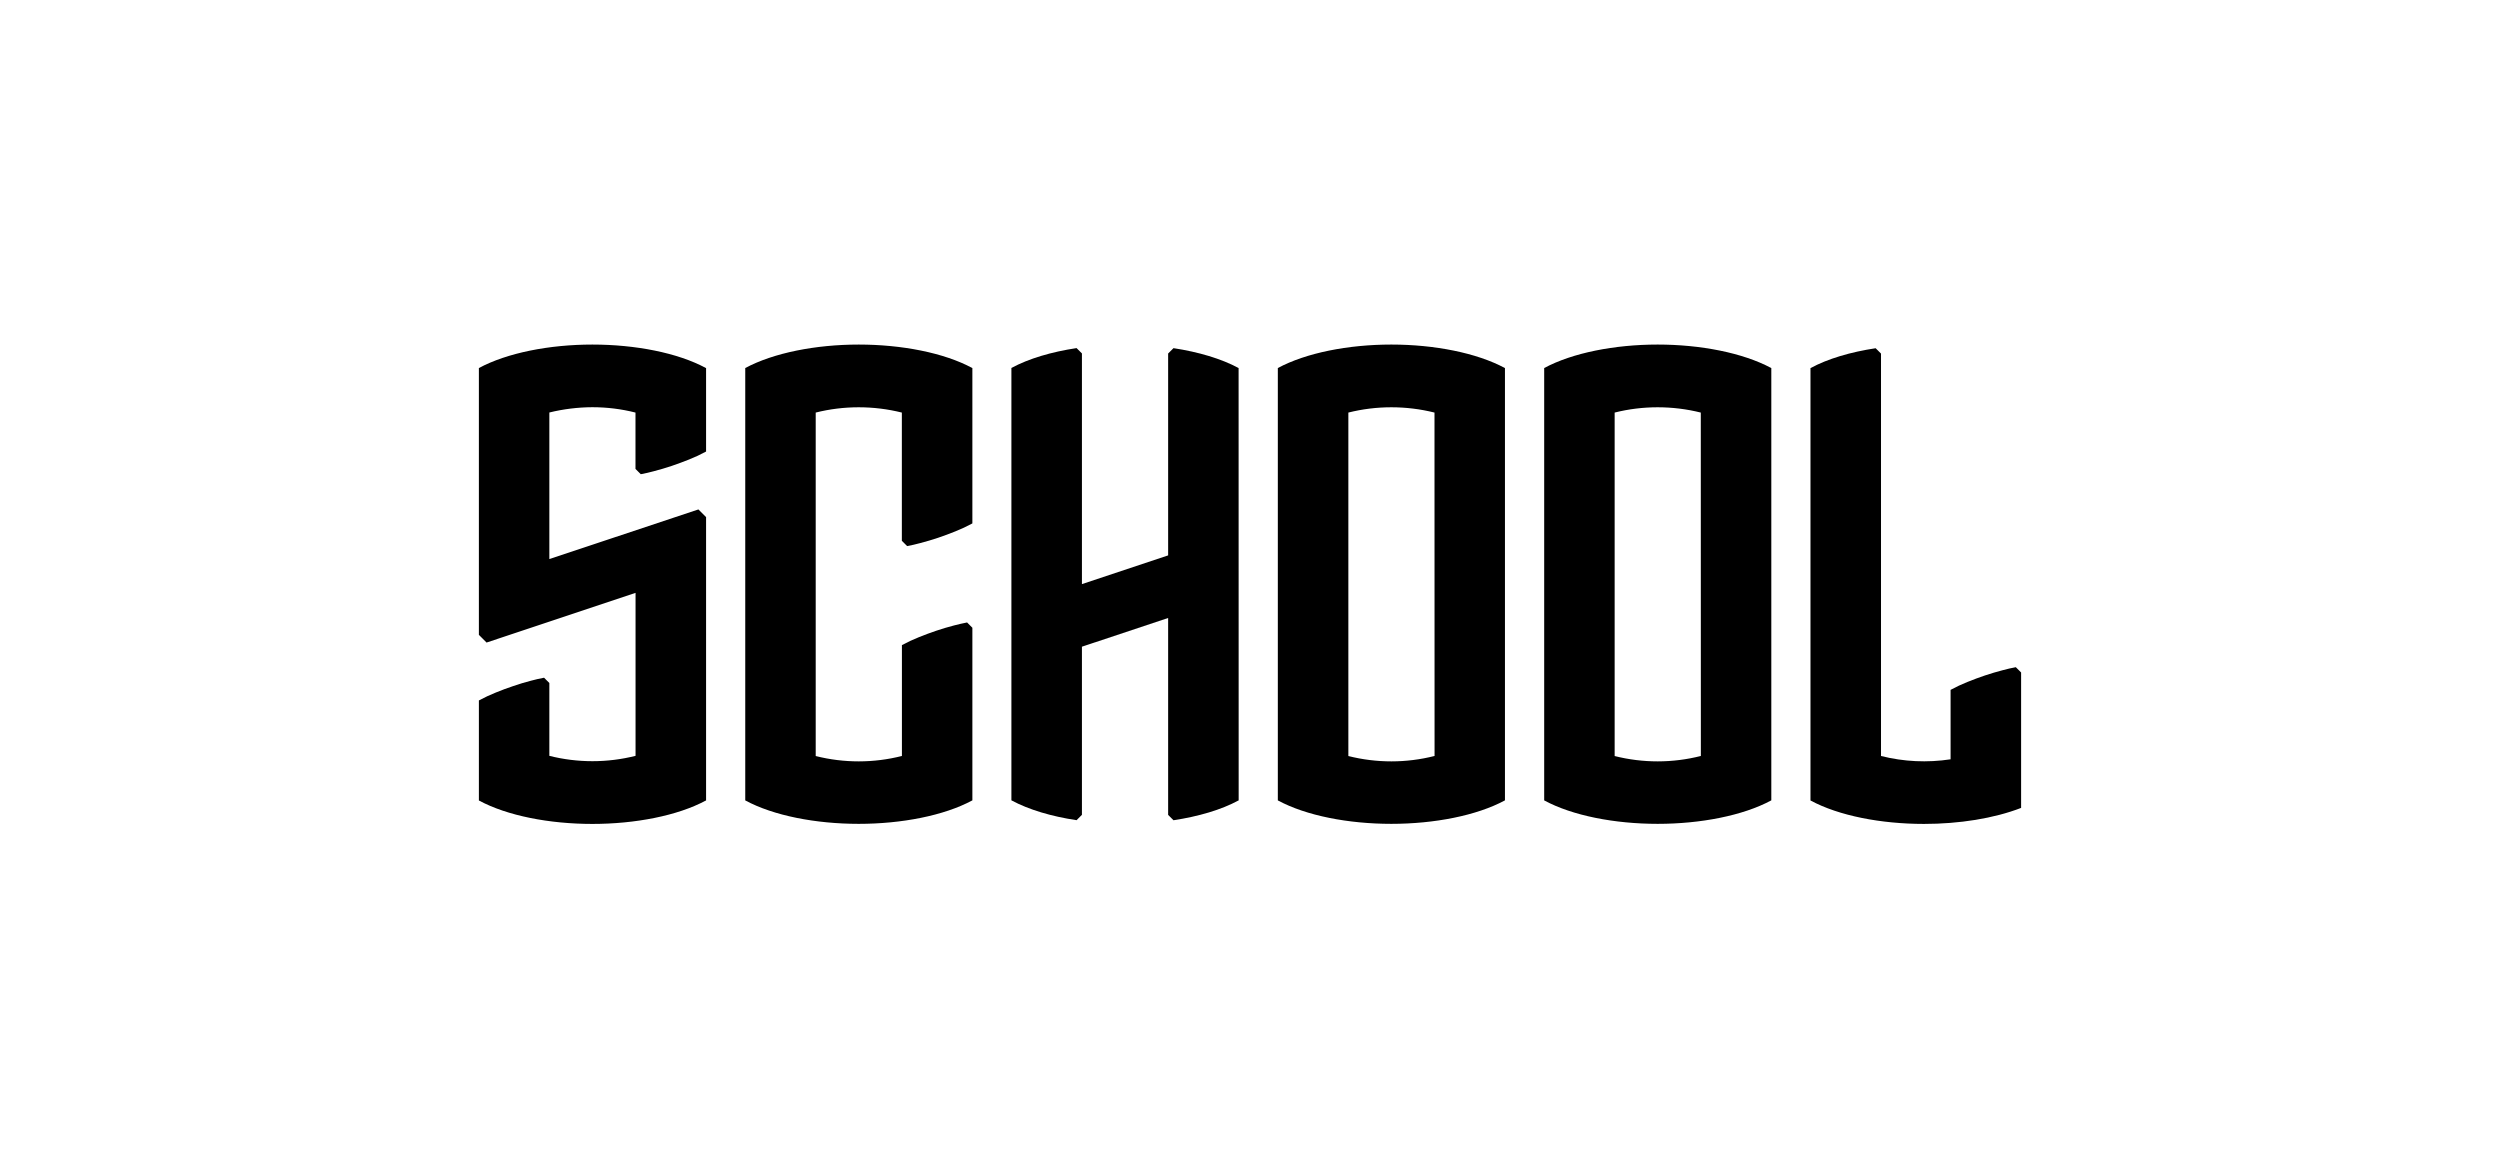 <?xml version="1.0" encoding="utf-8"?>
<!-- Generator: Adobe Illustrator 22.0.1, SVG Export Plug-In . SVG Version: 6.00 Build 0)  -->
<svg version="1.1" id="Calque_1" xmlns="http://www.w3.org/2000/svg" xmlns:xlink="http://www.w3.org/1999/xlink" x="0px" y="0px"
	 viewBox="0 0 3683 1721.4" style="enable-background:new 0 0 3683 1721.4;" xml:space="preserve">
<style type="text/css">
	.st0{display:none;}
	.st1{display:inline;fill:#CCCCCC;}
	.st2{display:inline;fill:#AAAAAA;}
</style>
<g id="Calque_2_1_">
	<g id="Calque_1-2">
		<path d="M2049.7,507.6c-63.3,0-125.6,12.2-167.2,34.6v637h0.1c41.6,22.5,104,34.5,167.1,34.5c63.2,0,125.6-12.1,167.2-34.5h0.2
			v-637h-0.1C2175.4,519.8,2113,507.6,2049.7,507.6z M2113.4,1113.7c-41.7,10.6-85.3,10.6-127,0.1v-506c20.7-5.2,42-7.8,63.3-7.8
			c21.4,0,42.8,2.6,63.6,7.8L2113.4,1113.7L2113.4,1113.7z"/>
		<path d="M2442.1,507.6c-63.3,0-125.6,12.2-167.2,34.6v637h0.1c41.6,22.5,104,34.5,167.1,34.5s125.6-12.1,167.2-34.5h0.2v-637h-0.1
			C2567.7,519.8,2505.3,507.6,2442.1,507.6z M2505.7,1113.7c-41.7,10.6-85.3,10.6-127,0.1v-506c20.7-5.2,42-7.8,63.3-7.8
			c21.4,0,42.8,2.6,63.6,7.8L2505.7,1113.7L2505.7,1113.7z"/>
		<path d="M809.3,823.6V607.7c20.7-5.1,42-7.7,63.3-7.8c21.5,0,42.8,2.6,63.6,7.9v83l7.8,7.8c6.5-1.2,12.9-2.7,19.2-4.4
			c8.9-2.2,17.6-5,26.3-7.8c8.6-3,17.2-6,25.7-9.5c8.6-3.4,16.9-7.3,25-11.7v-123h-0.2c-41.6-22.5-104.1-34.6-167.3-34.6
			s-125.6,12.2-167.2,34.6v393.1l11.3,11.3l219.5-73.2v240.1c-41.7,10.5-85.3,10.5-127,0v-107.3l-7.8-7.8
			c-6.5,1.2-12.9,2.7-19.2,4.4c-8.9,2.2-17.6,5-26.2,7.9c-8.6,2.9-17.2,6-25.6,9.5c-8.5,3.4-16.9,7.3-25,11.7v147.4h0.1
			c41.6,22.5,104,34.5,167.1,34.5s125.6-12.1,167.2-34.5h0.3V761.8l-11.3-11.3L809.3,823.6z"/>
		<path d="M1405.5,921.4c-8.9,2.2-17.6,5-26.2,7.8c-8.6,3-17.2,6-25.6,9.5c-8.5,3.4-16.9,7.3-25,11.7v163.3
			c-41.7,10.6-85.3,10.6-127,0.1v-506c20.7-5.2,42-7.8,63.3-7.8c21.4,0,42.8,2.6,63.6,7.8v188.9l7.8,7.8c6.5-1.2,12.9-2.7,19.2-4.4
			c8.9-2.2,17.6-5,26.3-7.8c8.6-3,17.2-6,25.6-9.5c8.5-3.4,16.9-7.3,25-11.7V542.2h-0.1c-41.6-22.5-104.1-34.6-167.3-34.6
			s-125.6,12.2-167.2,34.6v637h0.1c41.6,22.5,104,34.5,167.1,34.5s125.6-12.1,167.2-34.5h0.2V924.8l-7.8-7.8
			C1418.3,918.2,1411.8,919.8,1405.5,921.4z"/>
		<path d="M1824.7,542.2c-25.6-13.8-59.2-23.7-95.9-29.3l-7.9,7.9v297.4l-127,42.3V520.7l-7.9-7.9c-36.8,5.6-70.4,15.4-96,29.3l0,0
			v637c0,0.1,0.1,0.1,0.1,0.2v-0.2c25.6,13.8,59.2,23.7,95.9,29.2l7.9-7.9V952.7l127-42.3v290.1l7.9,7.9
			c36.7-5.6,70.2-15.3,95.8-29.2v0.4c0.1-0.1,0.2-0.2,0.2-0.4L1824.7,542.2c0.1-0.2,0-0.3,0-0.3V542.2z"/>
		<path d="M2969.7,982.9c-6.5,1.2-12.9,2.7-19.2,4.4c-8.9,2.2-17.6,5-26.3,7.8c-8.6,3-17.2,6-25.6,9.5c-8.5,3.4-16.9,7.3-25,11.7
			l0,0v102.3c-34.2,5.2-69,3.6-102.5-4.9V520.9l-7.9-7.9c-36.8,5.6-70.4,15.4-96,29.3v637h0.1c41.6,22.5,104,34.5,167.1,34.5
			c51.9,0,103.2-8.1,143.1-23.6V990.7L2969.7,982.9z"/>
	</g>
</g>
<g class="st0">
	<path class="st1" d="M1031.7,1222.4c0-30.3,16-47.6,45.2-47.6s45.2,17.3,45.2,47.6v98.5c0,30.3-16,47.6-45.2,47.6
		s-45.2-17.3-45.2-47.6V1222.4z M1061.5,1322.8c0,13.6,6,18.7,15.4,18.7s15.4-5.1,15.4-18.7v-102.3c0-13.6-6-18.7-15.4-18.7
		s-15.4,5.1-15.4,18.7V1322.8z"/>
	<path class="st1" d="M1211.7,1261.1h38.5v27h-38.5v78.2h-29.8v-189.5h78.8v27h-49V1261.1z"/>
	<path class="st1" d="M1484.5,1295.7v25.2c0,30.3-15.2,47.6-44.4,47.6c-29.2,0-44.4-17.3-44.4-47.6v-98.5
		c0-30.3,15.2-47.6,44.4-47.6c29.2,0,44.4,17.3,44.4,47.6v18.4h-28.2v-20.3c0-13.6-6-18.7-15.4-18.7s-15.4,5.1-15.4,18.7v102.3
		c0,13.6,6,18.4,15.4,18.4s15.4-4.9,15.4-18.4v-27L1484.5,1295.7L1484.5,1295.7z"/>
	<path class="st1" d="M1639.5,1366.4h-30l-5.1-34.3h-36.5l-5.1,34.3h-27.3l30.3-189.5h43.6L1639.5,1366.4z M1571.6,1306.3h28.7
		l-14.3-95.8L1571.6,1306.3z"/>
	<path class="st1" d="M1757.1,1311.4l20.3-134.5h41.5v189.5h-28.2v-135.9l-20.6,135.9h-28.2l-22.2-134v134h-26v-189.5h41.5
		L1757.1,1311.4z"/>
	<path class="st1" d="M1970,1220.5v6.7c0,19.5-6,31.9-19.2,38.2c16,6.3,22.2,20.6,22.2,40.6v15.4c0,29.2-15.4,44.9-45.2,44.9H1881
		v-189.5h44.9C1956.7,1176.9,1970,1191.3,1970,1220.5z M1910.7,1204v50.1h11.6c11.1,0,17.9-4.9,17.9-20v-10.6
		c0-13.6-4.6-19.5-15.2-19.5H1910.7z M1910.7,1281.1v58.2h17c10,0,15.4-4.6,15.4-18.7v-16.5c0-17.6-5.7-23-19.2-23H1910.7z"/>
	<path class="st1" d="M2093.7,1366.4c-1.6-4.9-2.7-7.9-2.7-23.3v-29.8c0-17.6-6-24-19.5-24h-10.3v77.1h-29.8v-189.5h44.9
		c30.9,0,44.1,14.3,44.1,43.6v14.9c0,19.5-6.3,32.2-19.5,38.5c14.9,6.3,19.7,20.6,19.7,40.3v29.2c0,9.2,0.3,16,3.3,23L2093.7,1366.4
		z M2061.2,1204v58.2h11.6c11.1,0,17.9-4.9,17.9-20v-18.7c0-13.6-4.6-19.5-15.2-19.5H2061.2z"/>
	<path class="st1" d="M2180.8,1176.9h29.8v189.5h-29.8V1176.9z"/>
	<path class="st1" d="M2272.8,1176.9h47.1c29.8,0,44.4,16.5,44.4,46.8v95.8c0,30.3-14.6,46.8-44.4,46.8h-47.1V1176.9z M2302.7,1204
		v135.3h16.7c9.5,0,15.2-4.9,15.2-18.4v-98.5c0-13.6-5.7-18.4-15.2-18.4H2302.7z"/>
	<path class="st1" d="M2468.5,1260.8h41.6v60.1c0,30.3-15.2,47.6-44.4,47.6s-44.4-17.3-44.4-47.6v-98.5c0-30.3,15.2-47.6,44.4-47.6
		s44.4,17.3,44.4,47.6v18.4H2482v-20.3c0-13.6-6-18.7-15.4-18.7c-9.5,0-15.4,5.1-15.4,18.7v102.3c0,13.6,6,18.4,15.4,18.4
		c9.5,0,15.4-4.9,15.4-18.4v-34.9h-13.6L2468.5,1260.8z"/>
	<path class="st1" d="M2599.7,1256.8h40.9v27h-40.9v55.5h51.5v27H2570v-189.5h81.2v27h-51.5V1256.8z"/>
	<path class="st2" d="M1031.7,1222.4c0-30.3,16-47.6,45.2-47.6s45.2,17.3,45.2,47.6v98.5c0,30.3-16,47.6-45.2,47.6
		s-45.2-17.3-45.2-47.6V1222.4z M1061.5,1322.8c0,13.6,6,18.7,15.4,18.7s15.4-5.1,15.4-18.7v-102.3c0-13.6-6-18.7-15.4-18.7
		s-15.4,5.1-15.4,18.7V1322.8z"/>
	<path class="st2" d="M1211.7,1261.1h38.5v27h-38.5v78.2h-29.8v-189.5h78.8v27h-49V1261.1z"/>
	<path class="st2" d="M1484.5,1295.7v25.2c0,30.3-15.2,47.6-44.4,47.6c-29.2,0-44.4-17.3-44.4-47.6v-98.5
		c0-30.3,15.2-47.6,44.4-47.6c29.2,0,44.4,17.3,44.4,47.6v18.4h-28.2v-20.3c0-13.6-6-18.7-15.4-18.7s-15.4,5.1-15.4,18.7v102.3
		c0,13.6,6,18.4,15.4,18.4s15.4-4.9,15.4-18.4v-27L1484.5,1295.7L1484.5,1295.7z"/>
	<path class="st2" d="M1639.5,1366.4h-30l-5.1-34.3h-36.5l-5.1,34.3h-27.3l30.3-189.5h43.6L1639.5,1366.4z M1571.6,1306.3h28.7
		l-14.3-95.8L1571.6,1306.3z"/>
	<path class="st2" d="M1757.1,1311.4l20.3-134.5h41.5v189.5h-28.2v-135.9l-20.6,135.9h-28.2l-22.2-134v134h-26v-189.5h41.5
		L1757.1,1311.4z"/>
	<path class="st2" d="M1970,1220.5v6.7c0,19.5-6,31.9-19.2,38.2c16,6.3,22.2,20.6,22.2,40.6v15.4c0,29.2-15.4,44.9-45.2,44.9H1881
		v-189.5h44.9C1956.7,1176.9,1970,1191.3,1970,1220.5z M1910.7,1204v50.1h11.6c11.1,0,17.9-4.9,17.9-20v-10.6
		c0-13.6-4.6-19.5-15.2-19.5H1910.7z M1910.7,1281.1v58.2h17c10,0,15.4-4.6,15.4-18.7v-16.5c0-17.6-5.7-23-19.2-23H1910.7z"/>
	<path class="st2" d="M2093.7,1366.4c-1.6-4.9-2.7-7.9-2.7-23.3v-29.8c0-17.6-6-24-19.5-24h-10.3v77.1h-29.8v-189.5h44.9
		c30.9,0,44.1,14.3,44.1,43.6v14.9c0,19.5-6.3,32.2-19.5,38.5c14.9,6.3,19.7,20.6,19.7,40.3v29.2c0,9.2,0.3,16,3.3,23L2093.7,1366.4
		z M2061.2,1204v58.2h11.6c11.1,0,17.9-4.9,17.9-20v-18.7c0-13.6-4.6-19.5-15.2-19.5H2061.2z"/>
	<path class="st2" d="M2180.8,1176.9h29.8v189.5h-29.8V1176.9z"/>
	<path class="st2" d="M2272.8,1176.9h47.1c29.8,0,44.4,16.5,44.4,46.8v95.8c0,30.3-14.6,46.8-44.4,46.8h-47.1V1176.9z M2302.7,1204
		v135.3h16.7c9.5,0,15.2-4.9,15.2-18.4v-98.5c0-13.6-5.7-18.4-15.2-18.4H2302.7z"/>
	<path class="st2" d="M2468.5,1260.8h41.6v60.1c0,30.3-15.2,47.6-44.4,47.6s-44.4-17.3-44.4-47.6v-98.5c0-30.3,15.2-47.6,44.4-47.6
		s44.4,17.3,44.4,47.6v18.4H2482v-20.3c0-13.6-6-18.7-15.4-18.7c-9.5,0-15.4,5.1-15.4,18.7v102.3c0,13.6,6,18.4,15.4,18.4
		c9.5,0,15.4-4.9,15.4-18.4v-34.9h-13.6L2468.5,1260.8z"/>
	<path class="st2" d="M2599.7,1256.8h40.9v27h-40.9v55.5h51.5v27H2570v-189.5h81.2v27h-51.5V1256.8z"/>
</g>
</svg>
